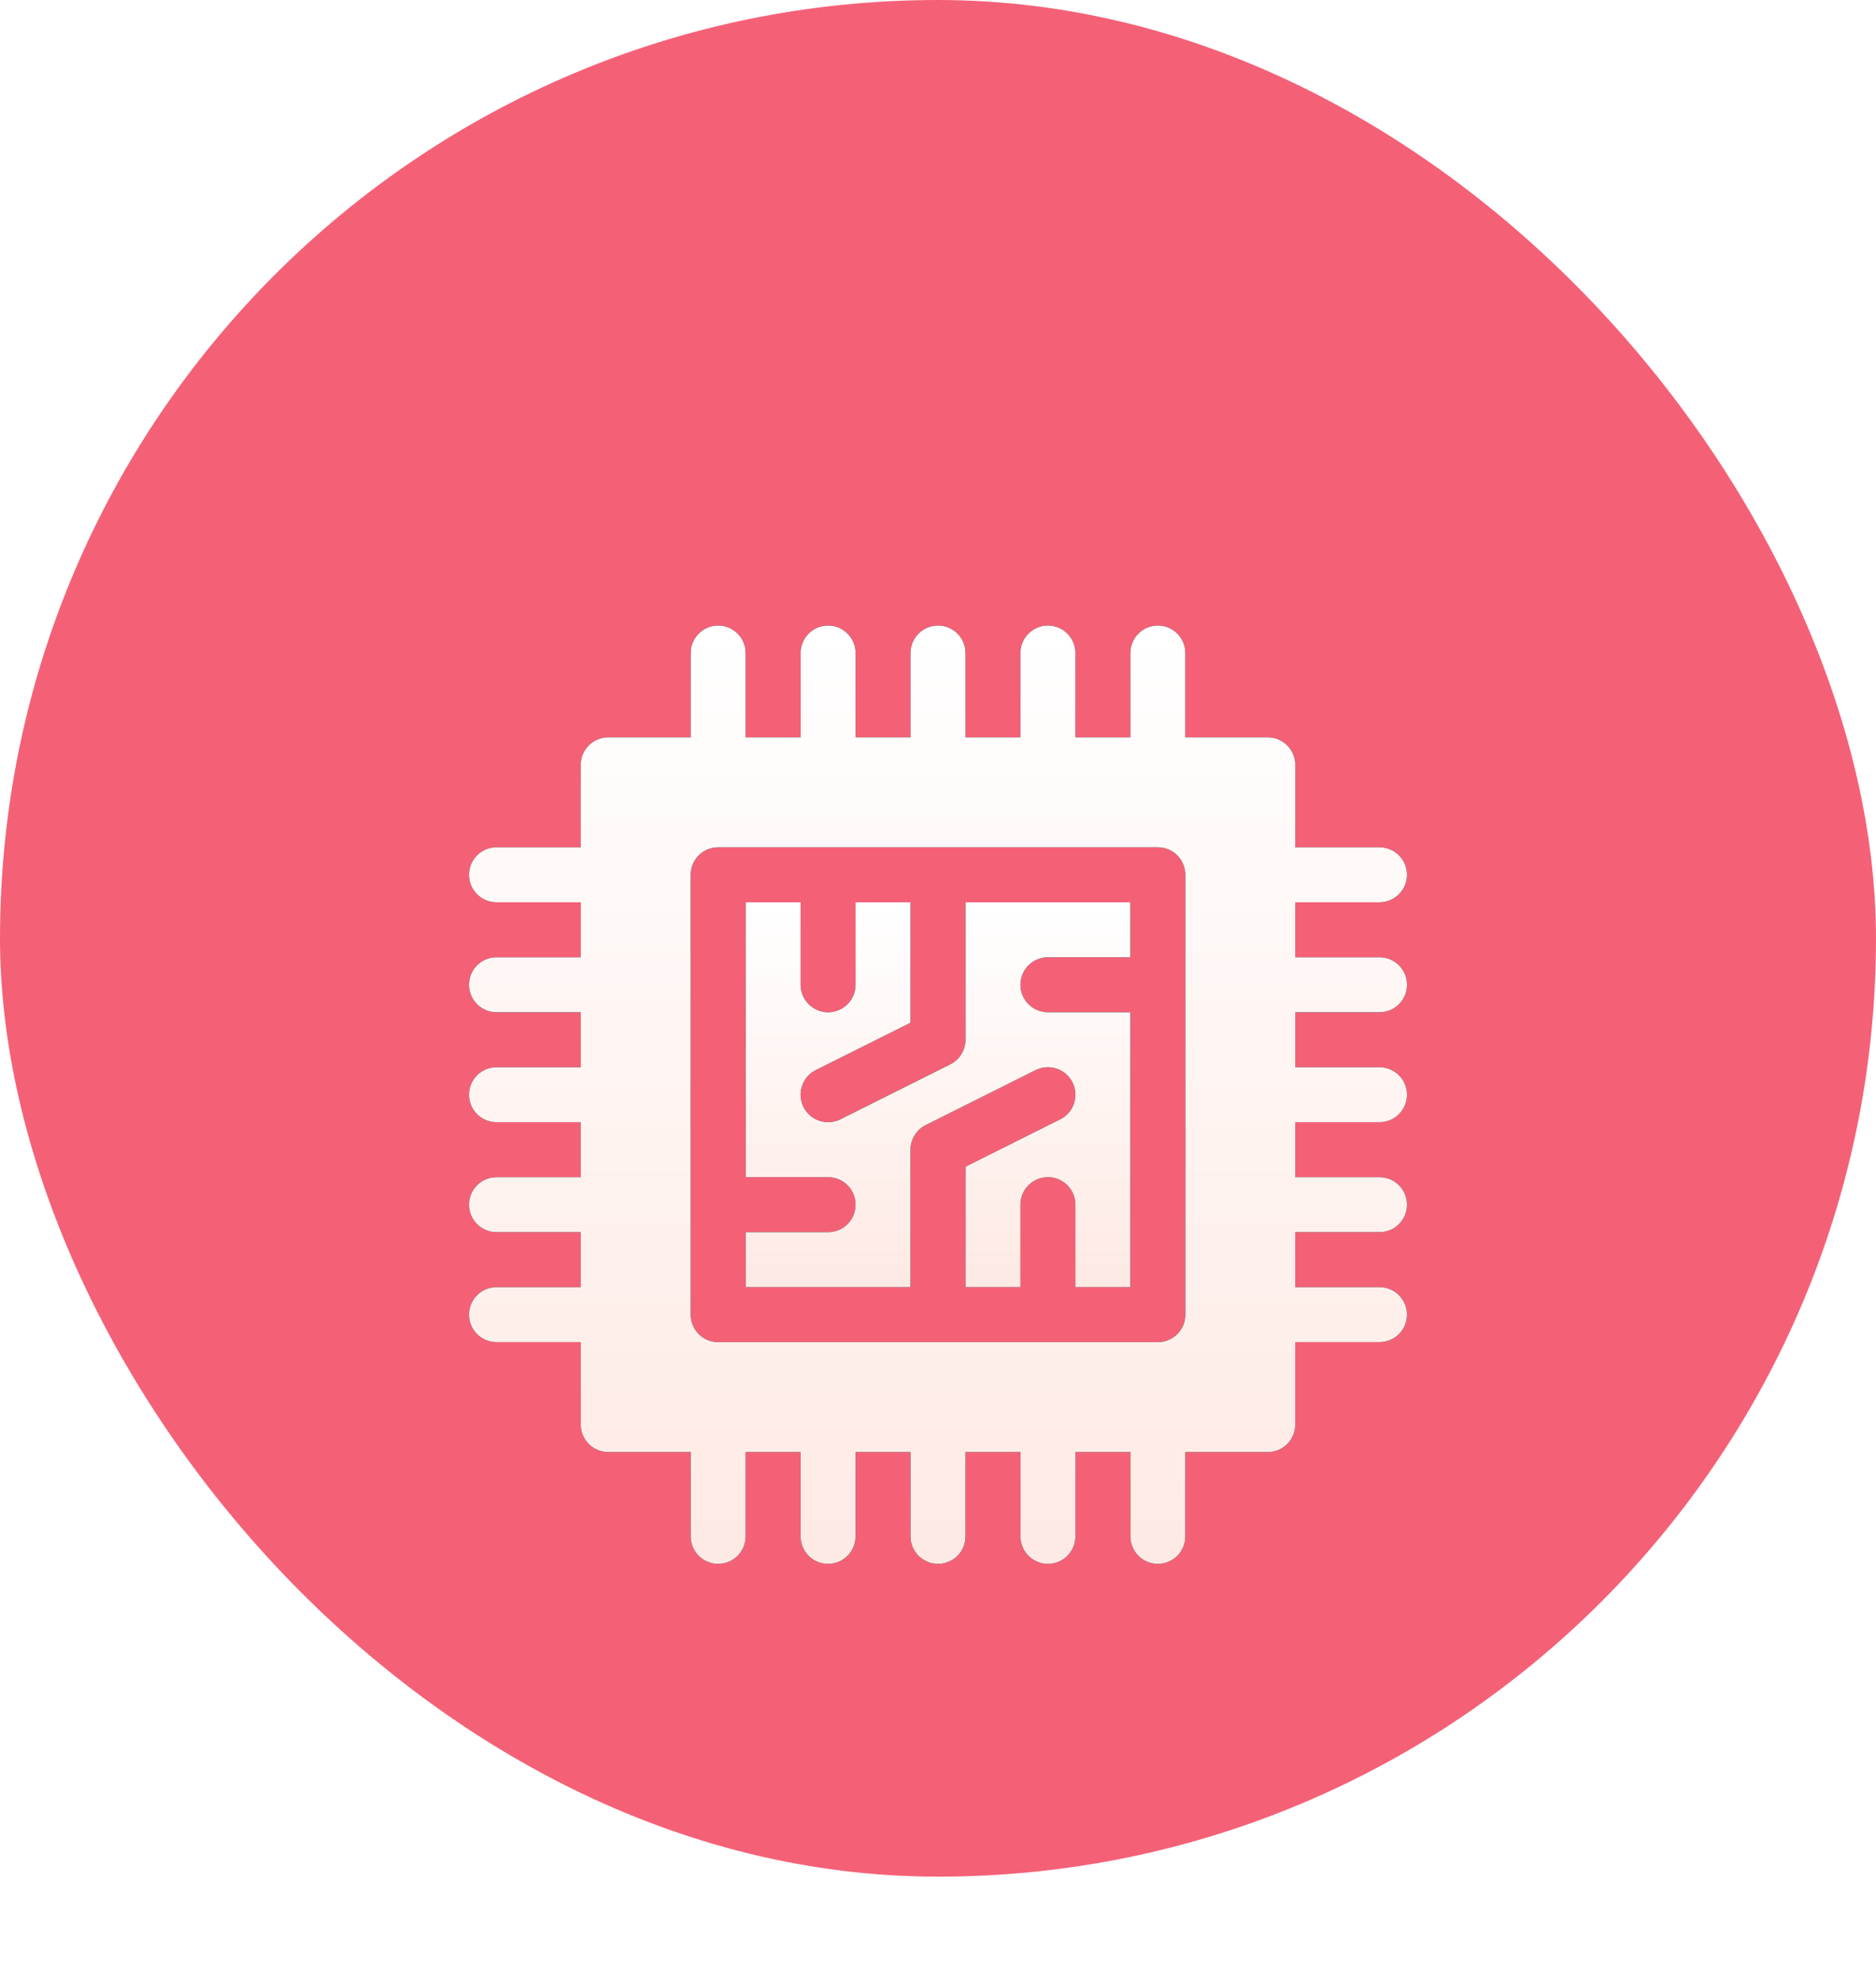 <svg width="72" height="76" viewBox="0 0 72 76" fill="none" xmlns="http://www.w3.org/2000/svg">
<rect width="72" height="72" rx="36" fill="#F46177"/>
<g filter="url(#filter0_d_3356_12225)">
<path d="M37.055 33.891C37.055 34.087 37 34.279 36.897 34.445C36.794 34.612 36.647 34.746 36.472 34.834L32.253 36.944C32.003 37.068 31.713 37.089 31.448 37C31.183 36.912 30.963 36.722 30.838 36.472C30.577 35.951 30.788 35.317 31.309 35.056L34.945 33.239V28.617H32.836V31.781C32.836 32.364 32.364 32.836 31.781 32.836C31.198 32.836 30.727 32.364 30.727 31.781V28.617H28.617V39.164H31.781C32.364 39.164 32.836 39.636 32.836 40.219C32.836 40.802 32.364 41.273 31.781 41.273H28.617V43.383H34.945V38.109C34.945 37.913 35 37.721 35.103 37.555C35.206 37.388 35.353 37.254 35.528 37.166L39.747 35.056C40.269 34.797 40.901 35.007 41.162 35.528C41.423 36.049 41.212 36.683 40.691 36.944L37.055 38.761V43.383H39.164V40.219C39.164 39.636 39.636 39.164 40.219 39.164C40.802 39.164 41.273 39.636 41.273 40.219V43.383H43.383V32.836H40.219C39.636 32.836 39.164 32.364 39.164 31.781C39.164 31.198 39.636 30.727 40.219 30.727H43.383V28.617H37.055V33.891Z" fill="black"/>
<path d="M37.055 33.891C37.055 34.087 37 34.279 36.897 34.445C36.794 34.612 36.647 34.746 36.472 34.834L32.253 36.944C32.003 37.068 31.713 37.089 31.448 37C31.183 36.912 30.963 36.722 30.838 36.472C30.577 35.951 30.788 35.317 31.309 35.056L34.945 33.239V28.617H32.836V31.781C32.836 32.364 32.364 32.836 31.781 32.836C31.198 32.836 30.727 32.364 30.727 31.781V28.617H28.617V39.164H31.781C32.364 39.164 32.836 39.636 32.836 40.219C32.836 40.802 32.364 41.273 31.781 41.273H28.617V43.383H34.945V38.109C34.945 37.913 35 37.721 35.103 37.555C35.206 37.388 35.353 37.254 35.528 37.166L39.747 35.056C40.269 34.797 40.901 35.007 41.162 35.528C41.423 36.049 41.212 36.683 40.691 36.944L37.055 38.761V43.383H39.164V40.219C39.164 39.636 39.636 39.164 40.219 39.164C40.802 39.164 41.273 39.636 41.273 40.219V43.383H43.383V32.836H40.219C39.636 32.836 39.164 32.364 39.164 31.781C39.164 31.198 39.636 30.727 40.219 30.727H43.383V28.617H37.055V33.891Z" fill="url(#paint0_linear_3356_12225)"/>
<path d="M52.945 28.617C53.528 28.617 54 28.145 54 27.562C54 26.98 53.528 26.508 52.945 26.508H49.711V23.344C49.711 22.761 49.239 22.289 48.656 22.289H45.492V19.055C45.492 18.472 45.02 18 44.438 18C43.855 18 43.383 18.472 43.383 19.055V22.289H41.273V19.055C41.273 18.472 40.802 18 40.219 18C39.636 18 39.164 18.472 39.164 19.055V22.289H37.055V19.055C37.055 18.472 36.583 18 36 18C35.417 18 34.945 18.472 34.945 19.055V22.289H32.836V19.055C32.836 18.472 32.364 18 31.781 18C31.198 18 30.727 18.472 30.727 19.055V22.289H28.617V19.055C28.617 18.472 28.145 18 27.562 18C26.98 18 26.508 18.472 26.508 19.055V22.289H23.344C22.761 22.289 22.289 22.761 22.289 23.344V26.508H19.055C18.472 26.508 18 26.98 18 27.562C18 28.145 18.472 28.617 19.055 28.617H22.289V30.727H19.055C18.472 30.727 18 31.198 18 31.781C18 32.364 18.472 32.836 19.055 32.836H22.289V34.945H19.055C18.472 34.945 18 35.417 18 36C18 36.583 18.472 37.055 19.055 37.055H22.289V39.164H19.055C18.472 39.164 18 39.636 18 40.219C18 40.802 18.472 41.273 19.055 41.273H22.289V43.383H19.055C18.472 43.383 18 43.855 18 44.438C18 45.02 18.472 45.492 19.055 45.492H22.289V48.656C22.289 49.239 22.761 49.711 23.344 49.711H26.508V52.945C26.508 53.528 26.98 54 27.562 54C28.145 54 28.617 53.528 28.617 52.945V49.711H30.727V52.945C30.727 53.528 31.198 54 31.781 54C32.364 54 32.836 53.528 32.836 52.945V49.711H34.945V52.945C34.945 53.528 35.417 54 36 54C36.583 54 37.055 53.528 37.055 52.945V49.711H39.164V52.945C39.164 53.528 39.636 54 40.219 54C40.802 54 41.273 53.528 41.273 52.945V49.711H43.383V52.945C43.383 53.528 43.855 54 44.438 54C45.02 54 45.492 53.528 45.492 52.945V49.711H48.656C49.239 49.711 49.711 49.239 49.711 48.656V45.492H52.945C53.528 45.492 54 45.02 54 44.438C54 43.855 53.528 43.383 52.945 43.383H49.711V41.273H52.945C53.528 41.273 54 40.802 54 40.219C54 39.636 53.528 39.164 52.945 39.164H49.711V37.055H52.945C53.528 37.055 54 36.583 54 36C54 35.417 53.528 34.945 52.945 34.945H49.711V32.836H52.945C53.528 32.836 54 32.364 54 31.781C54 31.198 53.528 30.727 52.945 30.727H49.711V28.617H52.945ZM45.492 44.438C45.492 45.02 45.02 45.492 44.438 45.492H27.562C26.98 45.492 26.508 45.02 26.508 44.438V27.562C26.508 26.98 26.98 26.508 27.562 26.508H44.438C45.02 26.508 45.492 26.98 45.492 27.562V44.438Z" fill="black"/>
<path d="M52.945 28.617C53.528 28.617 54 28.145 54 27.562C54 26.98 53.528 26.508 52.945 26.508H49.711V23.344C49.711 22.761 49.239 22.289 48.656 22.289H45.492V19.055C45.492 18.472 45.02 18 44.438 18C43.855 18 43.383 18.472 43.383 19.055V22.289H41.273V19.055C41.273 18.472 40.802 18 40.219 18C39.636 18 39.164 18.472 39.164 19.055V22.289H37.055V19.055C37.055 18.472 36.583 18 36 18C35.417 18 34.945 18.472 34.945 19.055V22.289H32.836V19.055C32.836 18.472 32.364 18 31.781 18C31.198 18 30.727 18.472 30.727 19.055V22.289H28.617V19.055C28.617 18.472 28.145 18 27.562 18C26.98 18 26.508 18.472 26.508 19.055V22.289H23.344C22.761 22.289 22.289 22.761 22.289 23.344V26.508H19.055C18.472 26.508 18 26.98 18 27.562C18 28.145 18.472 28.617 19.055 28.617H22.289V30.727H19.055C18.472 30.727 18 31.198 18 31.781C18 32.364 18.472 32.836 19.055 32.836H22.289V34.945H19.055C18.472 34.945 18 35.417 18 36C18 36.583 18.472 37.055 19.055 37.055H22.289V39.164H19.055C18.472 39.164 18 39.636 18 40.219C18 40.802 18.472 41.273 19.055 41.273H22.289V43.383H19.055C18.472 43.383 18 43.855 18 44.438C18 45.02 18.472 45.492 19.055 45.492H22.289V48.656C22.289 49.239 22.761 49.711 23.344 49.711H26.508V52.945C26.508 53.528 26.98 54 27.562 54C28.145 54 28.617 53.528 28.617 52.945V49.711H30.727V52.945C30.727 53.528 31.198 54 31.781 54C32.364 54 32.836 53.528 32.836 52.945V49.711H34.945V52.945C34.945 53.528 35.417 54 36 54C36.583 54 37.055 53.528 37.055 52.945V49.711H39.164V52.945C39.164 53.528 39.636 54 40.219 54C40.802 54 41.273 53.528 41.273 52.945V49.711H43.383V52.945C43.383 53.528 43.855 54 44.438 54C45.02 54 45.492 53.528 45.492 52.945V49.711H48.656C49.239 49.711 49.711 49.239 49.711 48.656V45.492H52.945C53.528 45.492 54 45.02 54 44.438C54 43.855 53.528 43.383 52.945 43.383H49.711V41.273H52.945C53.528 41.273 54 40.802 54 40.219C54 39.636 53.528 39.164 52.945 39.164H49.711V37.055H52.945C53.528 37.055 54 36.583 54 36C54 35.417 53.528 34.945 52.945 34.945H49.711V32.836H52.945C53.528 32.836 54 32.364 54 31.781C54 31.198 53.528 30.727 52.945 30.727H49.711V28.617H52.945ZM45.492 44.438C45.492 45.02 45.02 45.492 44.438 45.492H27.562C26.98 45.492 26.508 45.02 26.508 44.438V27.562C26.508 26.98 26.98 26.508 27.562 26.508H44.438C45.02 26.508 45.492 26.98 45.492 27.562V44.438Z" fill="url(#paint1_linear_3356_12225)"/>
</g>
<defs>
<filter id="filter0_d_3356_12225" x="2" y="8" width="68" height="68" filterUnits="userSpaceOnUse" color-interpolation-filters="sRGB">
<feFlood flood-opacity="0" result="BackgroundImageFix"/>
<feColorMatrix in="SourceAlpha" type="matrix" values="0 0 0 0 0 0 0 0 0 0 0 0 0 0 0 0 0 0 127 0" result="hardAlpha"/>
<feOffset dy="6"/>
<feGaussianBlur stdDeviation="8"/>
<feComposite in2="hardAlpha" operator="out"/>
<feColorMatrix type="matrix" values="0 0 0 0 0.459 0 0 0 0 0.071 0 0 0 0 0.275 0 0 0 0.64 0"/>
<feBlend mode="normal" in2="BackgroundImageFix" result="effect1_dropShadow_3356_12225"/>
<feBlend mode="normal" in="SourceGraphic" in2="effect1_dropShadow_3356_12225" result="shape"/>
</filter>
<linearGradient id="paint0_linear_3356_12225" x1="36" y1="28.617" x2="36" y2="45.809" gradientUnits="userSpaceOnUse">
<stop stop-color="white"/>
<stop offset="1" stop-color="#FEE6DF"/>
</linearGradient>
<linearGradient id="paint1_linear_3356_12225" x1="36" y1="18" x2="36" y2="59.914" gradientUnits="userSpaceOnUse">
<stop stop-color="white"/>
<stop offset="1" stop-color="#FEE6DF"/>
</linearGradient>
</defs>
</svg>
